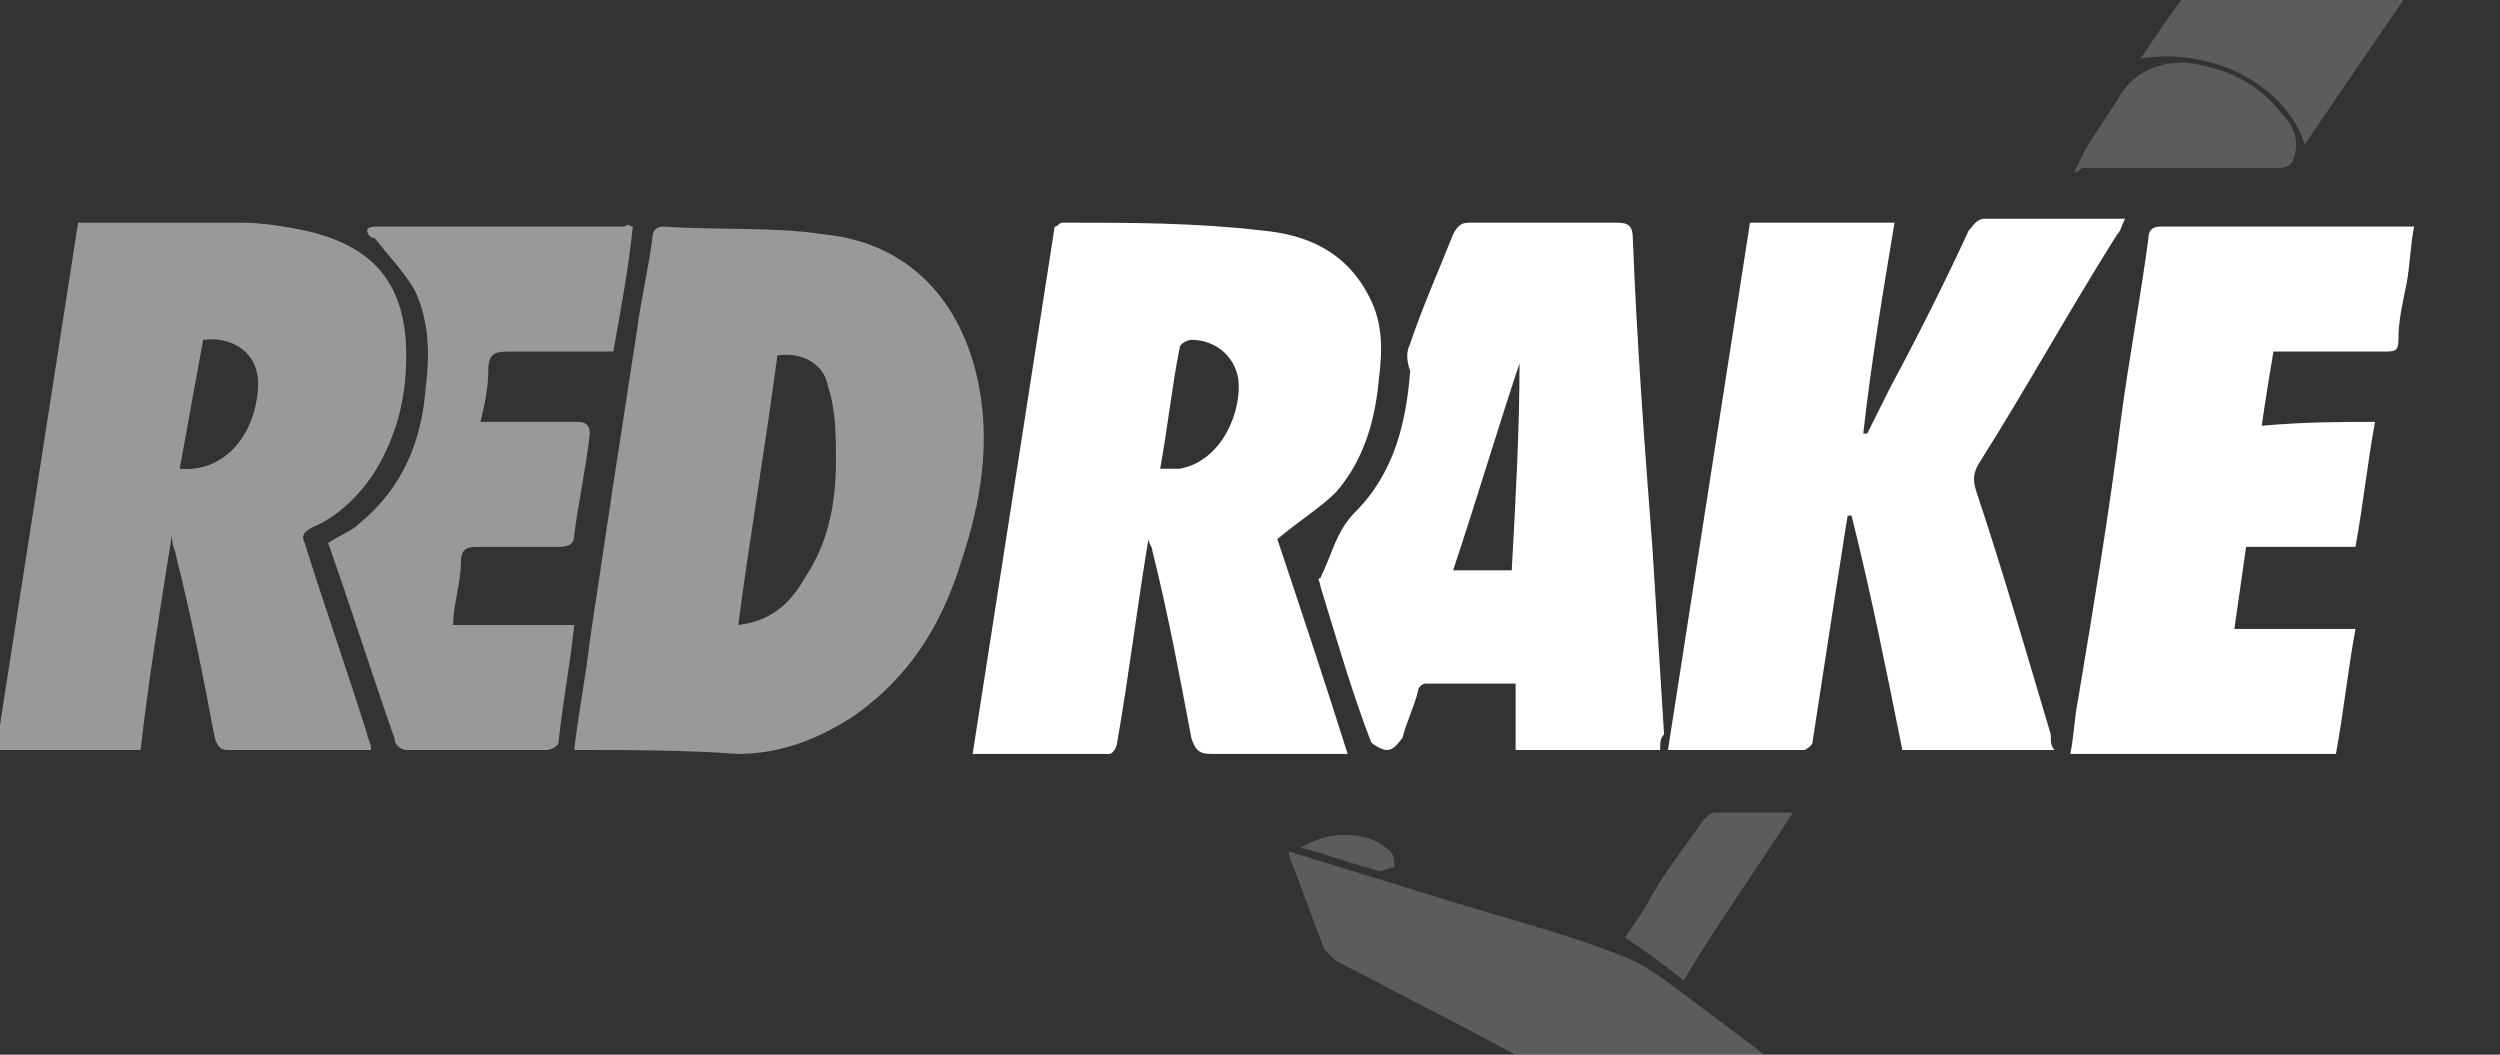<?xml version="1.0" encoding="utf-8"?>
<!-- Generator: Adobe Illustrator 28.1.0, SVG Export Plug-In . SVG Version: 6.00 Build 0)  -->
<svg version="1.1" id="Layer_1" xmlns="http://www.w3.org/2000/svg" xmlns:xlink="http://www.w3.org/1999/xlink" x="0px" y="0px"
	 viewBox="0 0 64 27" style="enable-background:new 0 0 64 27;" xml:space="preserve">
<rect x="0" y="0" width="64" height="27" fill="#333333" stroke="none"/>
<style type="text/css">
	.st0{fill:#FFFFFF;}
	.st1{opacity:0.5;}
	.st2{opacity:0.2;}
</style>
<g>
	<g>
		<path class="st0" d="M32.7,13.8c0.6,1.8,1.2,3.6,1.8,5.5c-0.4,0-0.6,0-0.9,0c-0.9,0-1.7,0-2.6,0c-0.3,0-0.4-0.1-0.5-0.4
			c-0.3-1.6-0.6-3.2-1-4.8c0-0.1-0.1-0.2-0.1-0.3c-0.3,1.8-0.5,3.5-0.8,5.2c0,0.1-0.1,0.3-0.2,0.3c-1.1,0-2.3,0-3.5,0
			c0.7-4.5,1.4-9,2.1-13.5c0.1,0,0.1-0.1,0.2-0.1c1.7,0,3.4,0,5.1,0.2C33.4,6,34.4,6.4,35,7.5c0.4,0.7,0.4,1.4,0.3,2.2
			c-0.1,1.1-0.4,2.1-1.1,2.9C33.8,13,33.3,13.3,32.7,13.8z M29.7,12c0.2,0,0.3,0,0.5,0c1.1-0.2,1.6-1.5,1.5-2.3
			c-0.1-0.6-0.6-1-1.2-1c-0.1,0-0.3,0.1-0.3,0.2C30,9.9,29.9,10.9,29.7,12z"/>
		<path class="st0" d="M52.6,19.2c-1.3,0-2.6,0-3.9,0c-0.4-2-0.8-4-1.3-6c0,0,0,0-0.1,0c-0.1,0.6-0.2,1.3-0.3,1.9
			c-0.2,1.3-0.4,2.6-0.6,3.9c0,0.1-0.2,0.2-0.2,0.2c-1.1,0-2.3,0-3.5,0c0.7-4.5,1.4-9,2.1-13.5c1.2,0,2.4,0,3.7,0
			c-0.3,1.8-0.6,3.6-0.8,5.4c0,0,0.1,0,0.1,0c0.2-0.4,0.4-0.8,0.6-1.2c0.7-1.3,1.4-2.7,2-4c0.1-0.1,0.2-0.3,0.4-0.3
			c1.2,0,2.3,0,3.6,0c-0.1,0.2-0.1,0.3-0.2,0.4c-1.2,1.9-2.3,3.9-3.5,5.8c-0.2,0.3-0.2,0.5-0.1,0.8c0.7,2.1,1.3,4.2,1.9,6.2
			C52.5,19,52.5,19.1,52.6,19.2z"/>
		<path class="st0" d="M42.5,19.2c-1.3,0-2.5,0-3.7,0c0-0.6,0-1.1,0-1.7c-0.8,0-1.6,0-2.3,0c-0.1,0-0.2,0.1-0.2,0.2
			c-0.1,0.4-0.3,0.8-0.4,1.2c-0.1,0.1-0.2,0.3-0.4,0.3c-0.1,0-0.3-0.1-0.4-0.2c-0.5-1.3-0.9-2.7-1.3-4c0-0.1-0.1-0.2,0-0.2
			c0.3-0.6,0.4-1.2,0.9-1.7c1-1,1.3-2.3,1.4-3.6C36,9.2,36,9,36.1,8.8C36.4,7.9,36.8,7,37.2,6c0.1-0.2,0.2-0.3,0.4-0.3
			c1.3,0,2.5,0,3.8,0c0.3,0,0.4,0.1,0.4,0.4c0.1,2.6,0.3,5.3,0.5,7.9c0.1,1.6,0.2,3.2,0.3,4.8C42.5,18.9,42.5,19,42.5,19.2z
			 M38.9,9.3C38.9,9.3,38.9,9.3,38.9,9.3c-0.6,1.8-1.1,3.5-1.7,5.3c0.5,0,1,0,1.5,0C38.8,12.8,38.9,11,38.9,9.3z"/>
		<path class="st0" d="M60.8,10.8c-0.2,1.1-0.3,2.1-0.5,3.2c-0.9,0-1.9,0-2.8,0c-0.1,0.7-0.2,1.4-0.3,2.1c1.1,0,2.1,0,3.1,0
			c-0.2,1.1-0.3,2.1-0.5,3.2c-2.3,0-4.5,0-6.8,0c0.1-0.5,0.1-0.9,0.2-1.4c0.4-2.4,0.8-4.8,1.1-7.2c0.2-1.5,0.5-3.1,0.7-4.6
			c0-0.2,0.1-0.3,0.3-0.3c2.1,0,4.2,0,6.3,0c0,0,0.1,0,0.2,0c-0.1,0.5-0.1,1-0.2,1.5c-0.1,0.5-0.2,0.9-0.2,1.4
			c0,0.3-0.1,0.3-0.4,0.3c-0.9,0-1.9,0-2.8,0c-0.1,0.6-0.2,1.2-0.3,1.9C59,10.8,59.9,10.8,60.8,10.8z"/>
	</g>
	<g class="st1">
		<path class="st0" d="M4.4,13.7c-0.3,1.9-0.6,3.7-0.8,5.5c-1.2,0-2.4,0-3.7,0c0.7-4.5,1.4-9,2.1-13.5c1.4,0,2.8,0,4.2,0
			c0.5,0,1.1,0.1,1.6,0.2c1.8,0.4,2.6,1.4,2.6,3.2c0,1-0.2,1.9-0.7,2.8c-0.4,0.7-1,1.3-1.7,1.6c-0.2,0.1-0.3,0.2-0.2,0.4
			c0.5,1.6,1.1,3.3,1.6,4.9c0,0.1,0.1,0.2,0.1,0.4c-0.1,0-0.2,0-0.3,0c-1.1,0-2.2,0-3.3,0c-0.2,0-0.3,0-0.4-0.3
			c-0.3-1.6-0.6-3.1-1-4.7C4.5,14.1,4.4,14,4.4,13.7z M4.6,12c1.1,0.1,1.9-0.8,2-2C6.7,9,5.9,8.6,5.2,8.7C5,9.8,4.8,10.9,4.6,12z"/>
		<path class="st0" d="M14.7,19.2c0.1-0.9,0.3-1.9,0.4-2.8c0.2-1.3,0.4-2.7,0.6-4c0.2-1.3,0.4-2.6,0.6-3.9c0.1-0.8,0.3-1.6,0.4-2.4
			c0-0.2,0.1-0.3,0.3-0.3c1.4,0.1,2.8,0,4.1,0.2c2,0.2,3.4,1.5,3.9,3.6c0.4,1.7,0.1,3.3-0.4,4.8c-0.5,1.6-1.3,2.9-2.7,3.9
			c-0.9,0.6-1.9,1-3,1C17.5,19.2,16.1,19.2,14.7,19.2z M18.9,16c0.8-0.1,1.3-0.5,1.7-1.2c0.6-0.9,0.8-1.9,0.8-3c0-0.6,0-1.3-0.2-1.9
			c-0.1-0.6-0.7-0.9-1.3-0.8C19.6,11.4,19.2,13.7,18.9,16z"/>
		<path class="st0" d="M16.2,5.8c-0.1,1-0.3,2.1-0.5,3.2c-0.9,0-1.7,0-2.6,0c-0.4,0-0.6,0-0.6,0.5c0,0.4-0.1,0.9-0.2,1.3
			c0.5,0,0.9,0,1.4,0c0.4,0,0.7,0,1.1,0c0.2,0,0.3,0.1,0.3,0.3c-0.1,0.9-0.3,1.8-0.4,2.6c0,0.2-0.1,0.3-0.4,0.3c-0.7,0-1.4,0-2.1,0
			c-0.3,0-0.4,0.1-0.4,0.4c0,0.5-0.2,1.1-0.2,1.6c1.1,0,2.1,0,3.1,0c-0.1,1-0.3,2-0.4,3c0,0.1-0.2,0.2-0.3,0.2c-1.2,0-2.4,0-3.6,0
			c-0.1,0-0.3-0.1-0.3-0.3c-0.6-1.7-1.1-3.3-1.7-5c0.3-0.2,0.6-0.3,0.8-0.5c1.1-0.9,1.6-2.1,1.7-3.5c0.1-0.8,0.1-1.7-0.3-2.5
			c-0.3-0.5-0.7-0.9-1-1.3C9.5,6.1,9.4,6,9.4,5.9c0-0.1,0.2-0.1,0.2-0.1c2.1,0,4.2,0,6.4,0C16.1,5.7,16.1,5.8,16.2,5.8z"/>
	</g>
	<g class="st2">
		<path class="st0" d="M51,33.4c-0.2-0.1-0.3-0.1-0.4-0.2c-4.5-2.4-9-4.7-13.5-7.1c-1-0.5-1.9-1-2.9-1.5c-0.1-0.1-0.2-0.2-0.3-0.3
			c-0.3-0.8-0.6-1.6-0.9-2.4c0,0,0-0.1,0-0.1c1.3,0.4,2.6,0.8,3.9,1.2c1.6,0.5,3.2,0.9,4.7,1.5c0.5,0.2,0.9,0.5,1.3,0.8
			c2.3,1.7,4.6,3.5,6.9,5.2c0.1,0.1,0.2,0.2,0.3,0.4C50.3,31.7,50.6,32.5,51,33.4z"/>
		<path class="st0" d="M59,3.7c-0.5-1.6-2.5-2.5-4.2-2.2c0.4-0.6,0.8-1.2,1.2-1.7c0.8-1.2,1.7-2.5,2.5-3.7c0.4-0.6,1-0.9,1.7-0.8
			c1.1,0.1,2,0.5,2.6,1.4c0.3,0.5,0.4,1,0,1.5C61.5,0,60.3,1.8,59,3.7z"/>
		<path class="st0" d="M53.1,4.4c0.1-0.2,0.2-0.4,0.3-0.6c0.3-0.5,0.6-0.9,0.9-1.4c0.4-0.6,1-0.8,1.6-0.8c1,0.1,1.9,0.5,2.5,1.3
			c0.3,0.3,0.5,0.7,0.3,1.2c0,0.1-0.2,0.2-0.3,0.2c-1.7,0-3.4,0-5.1,0C53.2,4.4,53.2,4.4,53.1,4.4z"/>
		<path class="st0" d="M43.1,25.1c-0.5-0.4-0.9-0.7-1.5-1.1c0.2-0.3,0.5-0.7,0.7-1.1c0.4-0.7,0.9-1.3,1.3-1.9
			c0.1-0.1,0.2-0.2,0.3-0.2c0.6,0,1.3,0,2,0C45,22.2,44,23.6,43.1,25.1z"/>
		<path class="st0" d="M63.3-2.7c-0.6-1.6-1.9-2.4-4.1-2.2c0.4-1.1,1-1.6,1.9-1.5c1.2,0.1,2.2,0.5,2.8,1.7c0.2,0.4,0.2,0.8-0.1,1.2
			C63.7-3.3,63.5-3,63.3-2.7z"/>
		<path class="st0" d="M51.3,33.4c-0.3-0.8-0.6-1.7-0.9-2.5c0-0.1,0-0.2,0.1-0.2c0.5-0.4,1.8-0.3,2.2,0.2c0.1,0.1,0.1,0.3,0.1,0.4
			c-0.4,0.7-0.8,1.3-1.3,1.9C51.4,33.4,51.4,33.4,51.3,33.4z"/>
		<path class="st0" d="M33.3,21.7c0.8-0.5,1.8-0.4,2.3,0.1c0.1,0.1,0.1,0.3,0.1,0.4c-0.1,0-0.3,0.1-0.4,0.1c-0.3-0.1-0.7-0.2-1-0.3
			C34,21.9,33.7,21.8,33.3,21.7z"/>
	</g>
</g>
</svg>
